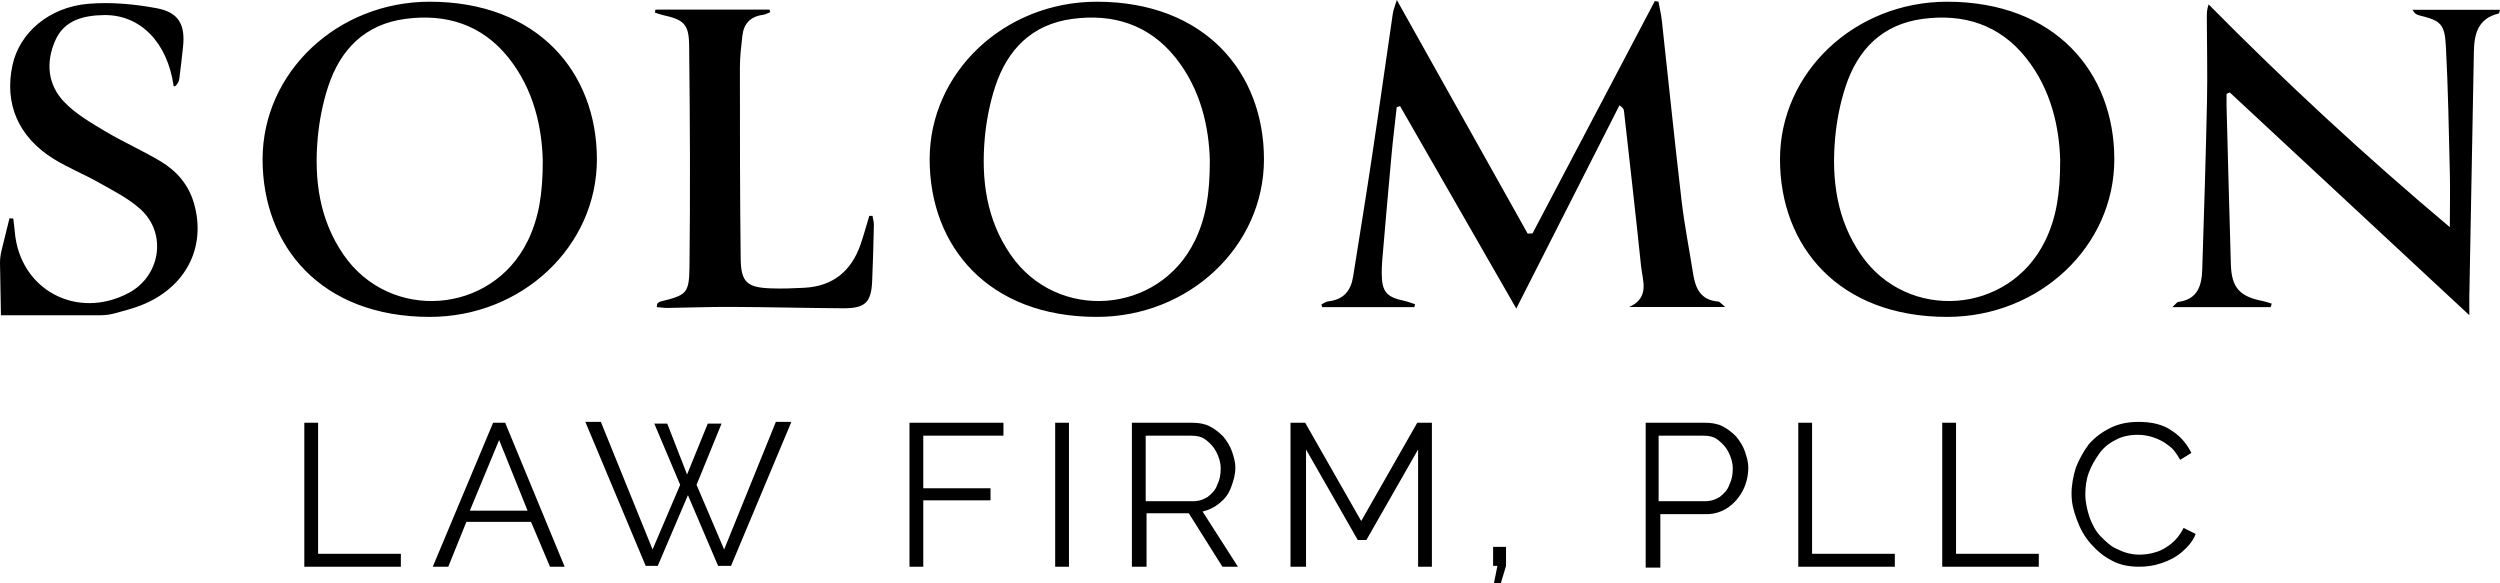 <?xml version="1.0" encoding="UTF-8"?> <svg xmlns="http://www.w3.org/2000/svg" id="Layer_2" data-name="Layer 2" viewBox="0 0 290 67.64"><g id="Layer_1-2" data-name="Layer 1"><path d="m177.77,27.07c-.19,0-.37.02-.56.03-5.03-8.98-10.06-17.95-15.18-27.1-.18.62-.4,1.11-.47,1.62-.82,5.56-1.59,11.12-2.43,16.68-.69,4.61-1.44,9.2-2.17,13.8-.26,1.63-1.11,2.66-2.85,2.85-.29.03-.56.24-.83.37.03.1.06.2.1.31h10.68c.03-.11.06-.23.09-.34-.42-.13-.83-.3-1.25-.39-2.08-.44-2.6-1.05-2.62-3.19,0-.5.02-1.01.06-1.51.35-4.05.69-8.1,1.07-12.15.17-1.88.41-3.75.61-5.62.13-.04.26-.08.39-.12,4.48,7.81,8.97,15.62,13.48,23.48,4-7.89,7.99-15.73,11.97-23.58.42.31.5.48.52.65.67,5.99,1.36,11.98,1.98,17.98.17,1.69,1.06,3.68-1.37,4.77h11.14c-.45-.36-.63-.62-.83-.63-1.95-.16-2.61-1.44-2.88-3.12-.45-2.84-1.01-5.67-1.35-8.52-.82-6.99-1.53-13.99-2.3-20.98-.08-.73-.26-1.45-.39-2.17-.14-.02-.28-.05-.42-.07-4.73,8.99-9.46,17.98-14.19,26.96Zm85.64,8.52c.04-.12.07-.25.11-.37-.35-.1-.69-.23-1.04-.3-2.69-.52-3.62-1.56-3.7-4.26-.18-6.12-.34-12.24-.5-18.36-.01-.47,0-.94,0-1.41.12-.06.25-.12.37-.17,9.19,8.54,18.37,17.08,27.79,25.84,0-.92,0-1.51,0-2.09.17-9.5.35-19.01.53-28.51.04-2.05.5-3.83,2.87-4.39.07-.02.09-.22.16-.43h-10.15c.21.41.47.56.74.63,2.52.62,2.99.97,3.13,3.58.26,4.88.34,9.77.46,14.66.05,1.99,0,3.98,0,6.34-9.9-8.32-19.1-16.85-27.98-25.84-.21.58-.21,1.06-.21,1.54.01,3.24.09,6.49.02,9.73-.14,6.49-.34,12.97-.55,19.46-.06,1.85-.5,3.48-2.77,3.78-.17.02-.31.26-.7.61h11.4Zm-187.17-.35l-.06.38c.41.03.82.1,1.23.1,2.44-.03,4.88-.13,7.31-.12,4.37.02,8.74.13,13.11.16,2.52.01,3.23-.67,3.34-3.12.1-2.19.15-4.39.2-6.58,0-.34-.1-.68-.16-1.02-.12,0-.24,0-.37,0-.34,1.11-.64,2.23-1.02,3.33-1.07,3.07-3.19,4.84-6.52,5.01-1.29.07-2.58.12-3.86.07-2.76-.09-3.49-.71-3.52-3.43-.09-7.4-.09-14.81-.09-22.21,0-1.23.15-2.46.29-3.69.16-1.4.96-2.22,2.4-2.4.29-.04.55-.21.83-.31l-.09-.3h-13.23c-.02.12-.04.23-.06.35.31.1.61.22.93.29,2.4.53,3.01,1.03,3.04,3.49.1,8.59.14,17.18.04,25.77-.04,3.09-.39,3.23-3.42,3.98-.12.03-.21.15-.31.23ZM.01,31c-.04-.65.01-1.31.17-1.95l.92-3.73.44.03c.06.53.14,1.05.18,1.58.59,6.7,7.22,10.23,13.21,7.05,3.7-1.97,4.47-6.92,1.36-9.72-1.4-1.26-3.17-2.15-4.84-3.09-1.71-.97-3.56-1.71-5.23-2.74C2.12,15.88.48,12.03,1.45,7.55,2.26,3.81,5.68.82,10.26.44c2.61-.22,5.32.03,7.9.51,2.59.48,3.35,1.92,3.07,4.51-.13,1.23-.27,2.45-.43,3.67-.04.3-.16.6-.51.9l-.15-.06c-.72-5.09-3.9-8.3-8.1-8.22-2.35.04-4.58.57-5.63,2.95-1.12,2.54-.89,5.13,1.06,7.15,1.3,1.35,3.01,2.35,4.65,3.33,2.12,1.27,4.4,2.27,6.52,3.54,1.85,1.11,3.23,2.69,3.85,4.83,1.49,5.11-.93,9.84-6.16,11.88-.97.38-1.98.63-2.99.91-.55.15-1.12.23-1.69.23h-4.64c-2.3,0-4.6,0-6.9,0L.01,31ZM49.85.2c-10.71,0-19.39,8.18-19.39,18.28s6.81,18.28,19.39,18.28c10.71,0,19.39-8.18,19.39-18.28S62.36.2,49.85.2Zm11.35,27.77c-4.16,8.51-15.95,9.4-21.34,1.59-2.81-4.07-3.43-8.71-3.01-13.49.18-2.03.58-4.08,1.21-6.01,1.41-4.32,4.28-7.25,8.96-7.87,4.72-.63,8.86.65,11.93,4.46,3.04,3.78,3.91,8.26,4.01,11.92.01,3.96-.47,6.77-1.76,9.41ZM127.23.2c-10.71,0-19.39,8.18-19.39,18.28s6.81,18.28,19.39,18.28c10.71,0,19.39-8.18,19.39-18.28S139.74.2,127.23.2Zm11.35,27.77c-4.16,8.51-15.95,9.4-21.34,1.59-2.81-4.07-3.43-8.71-3.01-13.49.18-2.03.58-4.08,1.21-6.01,1.41-4.32,4.28-7.25,8.96-7.87,4.72-.63,8.86.65,11.93,4.46,3.04,3.78,3.91,8.26,4.01,11.92.01,3.96-.47,6.77-1.76,9.41ZM225.87.2c-10.71,0-19.39,8.18-19.39,18.28s6.81,18.28,19.39,18.28c10.71,0,19.39-8.18,19.39-18.28S238.39.2,225.87.2Zm11.35,27.77c-4.16,8.51-15.95,9.4-21.34,1.59-2.81-4.07-3.43-8.71-3.01-13.49.18-2.03.58-4.08,1.21-6.01,1.41-4.32,4.28-7.25,8.96-7.87,4.72-.63,8.86.65,11.93,4.46,3.04,3.78,3.91,8.26,4.01,11.92.01,3.96-.47,6.77-1.76,9.41ZM35.3,65.74v-16.7h1.6v15.2h9.6v1.5h-11.2Zm21.9-16.7h1.4l6.9,16.7h-1.7l-2.2-5.2h-7.5l-2.1,5.2h-1.8l7-16.7Zm4,10.2l-3.3-8.2-3.4,8.2h6.7Zm14.7-10.1h1.5l2.3,5.9,2.4-5.9h1.6l-2.9,7.1,3.2,7.5,6-14.8h1.8l-7,16.7h-1.5l-3.5-8.2-3.5,8.2h-1.4l-7-16.7h1.8l6,14.8,3.2-7.5-3-7.1Zm29.6,16.6v-16.7h10.9v1.5h-9.3v6.1h7.8v1.4h-7.8v7.7h-1.6Zm16.9,0v-16.7h1.6v16.7s-1.6,0-1.6,0Zm8.9,0v-16.7h7c.7,0,1.4.1,2,.4s1.1.7,1.6,1.2c.4.5.8,1.1,1,1.7.2.6.4,1.2.4,1.9,0,.8-.2,1.5-.5,2.3s-.7,1.3-1.3,1.8-1.2.8-2,1l4.1,6.4h-1.8l-3.9-6.2h-4.9v6.2h-1.7Zm1.7-7.6h5.4c.7,0,1.2-.2,1.7-.5.5-.4.9-.8,1.1-1.4.3-.6.4-1.2.4-1.9s-.2-1.3-.5-1.9c-.3-.6-.7-1-1.2-1.4s-1.1-.5-1.7-.5h-5.3v7.6h.1Zm31.5,7.6v-13.6l-6,10.5h-1l-6-10.5v13.6h-1.8v-16.7h1.7l6.5,11.4,6.5-11.4h1.7v16.7s-1.6,0-1.6,0Zm8.8,1.9l.4-2h-.5v-2.2h1.5v2.2l-.6,2h-.8Zm17.6-1.9v-16.7h6.9c.7,0,1.4.1,2,.4.6.3,1.1.7,1.6,1.2.4.5.8,1.1,1,1.7.2.6.4,1.2.4,1.9,0,.9-.2,1.8-.6,2.6-.4.8-1,1.5-1.7,2s-1.6.8-2.5.8h-5.4v6.2h-1.7v-.1Zm1.6-7.6h5.3c.7,0,1.2-.2,1.7-.5.5-.4.9-.8,1.1-1.4.3-.6.4-1.2.4-1.9s-.2-1.3-.5-1.9c-.3-.6-.7-1-1.2-1.4s-1.1-.5-1.7-.5h-5.2v7.6h.1Zm16.1,7.6v-16.7h1.6v15.2h9.6v1.5h-11.2Zm16.7,0v-16.7h1.6v15.2h9.6v1.5h-11.2Zm15-8.5c0-1,.2-2,.5-3,.4-1,.9-1.9,1.5-2.7.7-.8,1.5-1.4,2.5-1.9s2.1-.7,3.3-.7c1.5,0,2.8.3,3.8,1,1.1.7,1.8,1.6,2.3,2.6l-1.3.8c-.4-.7-.8-1.3-1.4-1.7-.5-.4-1.1-.7-1.7-.9s-1.2-.3-1.8-.3c-1,0-1.9.2-2.6.6-.8.4-1.4.9-1.9,1.6s-.9,1.4-1.2,2.2c-.3.8-.4,1.7-.4,2.5,0,.9.2,1.8.5,2.7.3.8.7,1.6,1.3,2.2s1.2,1.2,2,1.5c.8.4,1.6.6,2.5.6.6,0,1.3-.1,1.9-.3.7-.2,1.3-.6,1.8-1s1-1,1.4-1.8l1.4.7c-.3.8-.9,1.5-1.6,2.1s-1.5,1-2.4,1.3-1.7.4-2.6.4c-1.1,0-2.2-.2-3.1-.7-1-.5-1.8-1.2-2.5-2s-1.2-1.7-1.6-2.8-.6-1.9-.6-3Z"></path></g></svg> 